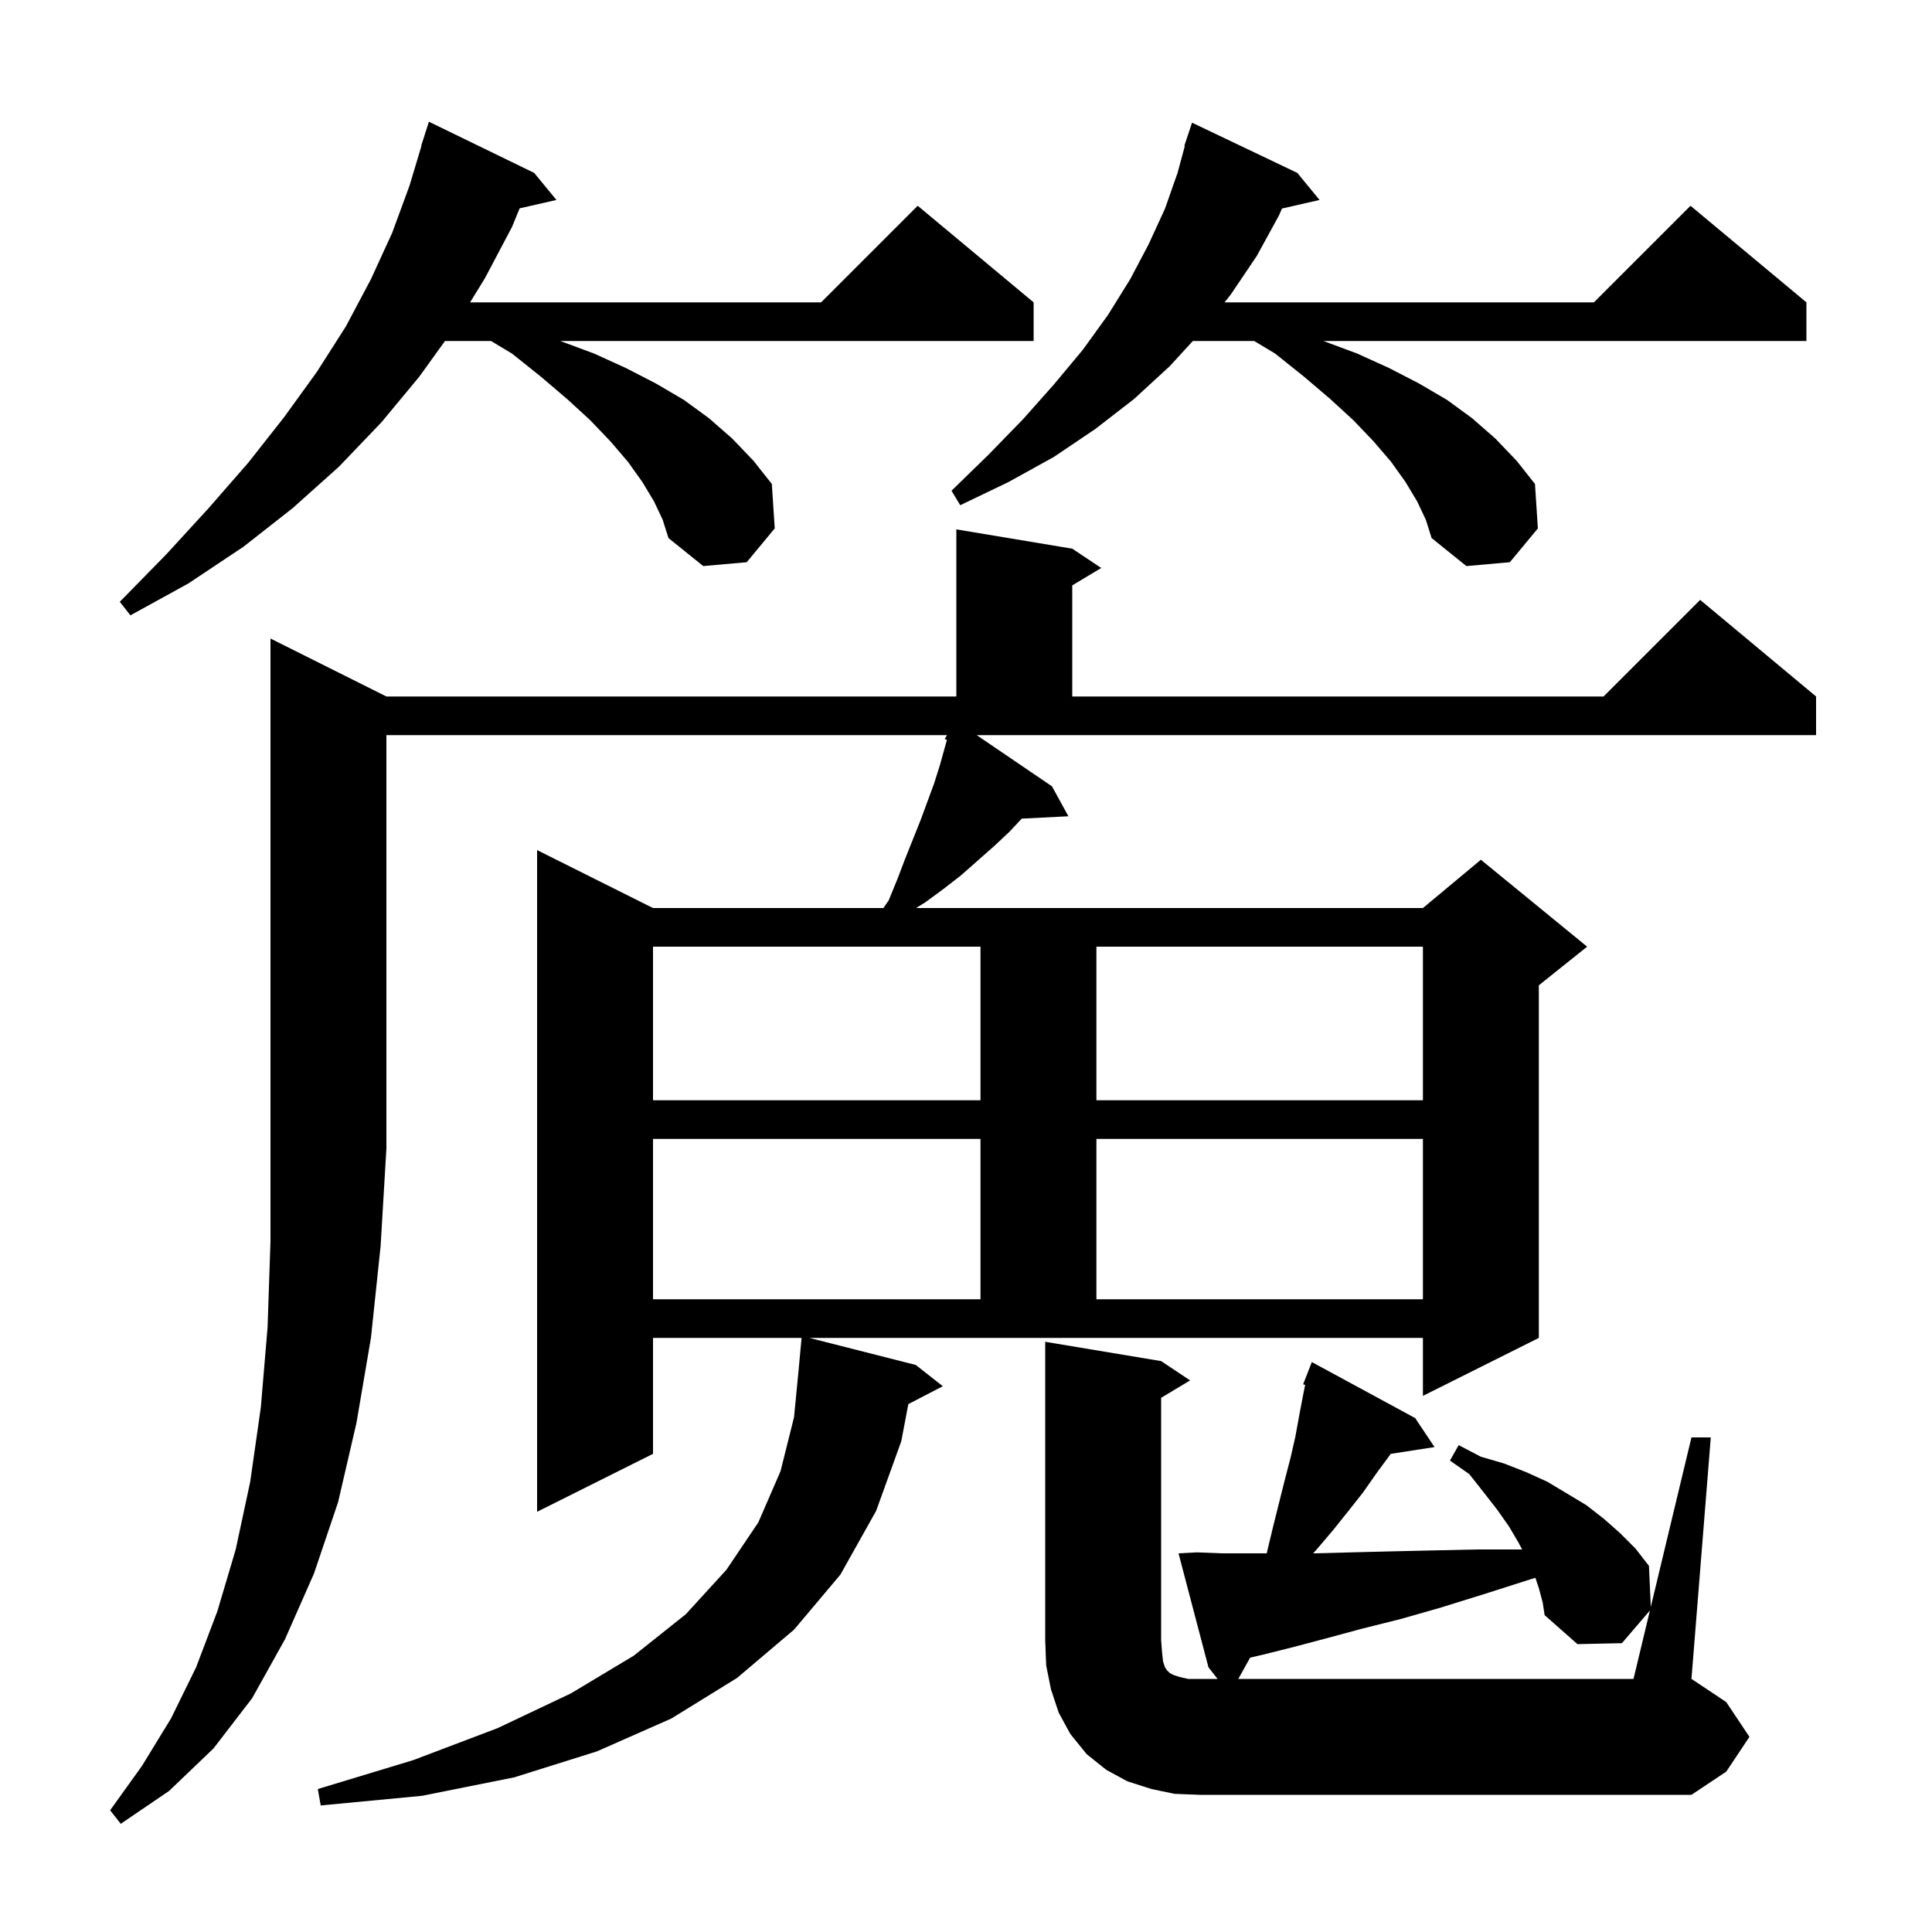 <svg xmlns="http://www.w3.org/2000/svg" xmlns:xlink="http://www.w3.org/1999/xlink" version="1.1" baseProfile="full" viewBox="0 0 200 200" width="200" height="200"><g fill="currentColor"><path d="M 40.0 72.1 L 99.0 72.1 L 99.0 54.8 L 111.0 56.8 L 114.0 58.8 L 111.0 60.6 L 111.0 72.1 L 166.0 72.1 L 176.0 62.1 L 188.0 72.1 L 188.0 76.1 L 101.106 76.1 L 108.9 81.4 L 110.6 84.5 L 105.77 84.746 L 104.5 86.1 L 102.9 87.6 L 99.5 90.6 L 97.7 92.0 L 95.8 93.4 L 94.831 94.0 L 147.3 94.0 L 153.3 89.0 L 164.3 98.0 L 159.3 102.0 L 159.3 138.5 L 147.3 144.5 L 147.3 138.5 L 83.787 138.5 L 94.8 141.3 L 97.6 143.5 L 94.03 145.353 L 93.3 149.2 L 90.7 156.4 L 87.0 163.0 L 82.2 168.7 L 76.3 173.7 L 69.5 177.9 L 61.8 181.3 L 53.2 184.0 L 43.7 185.9 L 33.2 186.9 L 32.9 185.2 L 42.8 182.2 L 51.5 178.9 L 59.1 175.3 L 65.6 171.4 L 71.0 167.1 L 75.2 162.5 L 78.5 157.6 L 80.8 152.3 L 82.2 146.7 L 82.703 141.5 L 82.7 141.5 L 82.981 138.5 L 67.6 138.5 L 67.6 150.5 L 55.6 156.5 L 55.6 88.0 L 67.6 94.0 L 91.453 94.0 L 92.0 93.2 L 92.9 91.0 L 93.7 88.9 L 95.3 84.9 L 96.7 81.1 L 97.3 79.2 L 98.023 76.598 L 97.8 76.5 L 98.032 76.1 L 40.0 76.1 L 40.0 118.9 L 39.4 129.0 L 38.4 138.5 L 36.9 147.3 L 35.0 155.5 L 32.5 162.9 L 29.5 169.7 L 26.1 175.8 L 22.1 181.0 L 17.5 185.4 L 12.5 188.8 L 11.4 187.4 L 14.7 182.8 L 17.7 177.9 L 20.3 172.6 L 22.5 166.8 L 24.4 160.4 L 25.9 153.4 L 27.0 145.7 L 27.7 137.4 L 28.0 128.5 L 28.0 66.1 Z M 121.6 185.7 L 119.2 185.2 L 116.7 184.4 L 114.5 183.2 L 112.5 181.6 L 110.8 179.5 L 109.6 177.3 L 108.8 174.9 L 108.3 172.4 L 108.2 169.8 L 108.2 138.9 L 120.2 140.9 L 123.2 142.9 L 120.2 144.7 L 120.2 169.8 L 120.3 171.1 L 120.4 172.0 L 120.6 172.6 L 120.8 172.9 L 121.1 173.2 L 121.5 173.4 L 122.1 173.6 L 123.0 173.8 L 126.043 173.8 L 125.1 172.6 L 122.0 160.8 L 123.9 160.7 L 126.5 160.8 L 131.133 160.8 L 131.2 160.5 L 131.8 158.0 L 133.0 153.2 L 133.6 150.9 L 134.1 148.7 L 134.5 146.5 L 134.9 144.4 L 135.107 143.363 L 134.9 143.3 L 135.8 141.0 L 146.5 146.8 L 148.5 149.8 L 143.966 150.504 L 143.9 150.6 L 142.5 152.5 L 141.1 154.5 L 139.6 156.4 L 138.0 158.4 L 136.3 160.4 L 135.94 160.8 L 136.1 160.8 L 139.9 160.7 L 143.9 160.6 L 148.3 160.5 L 152.9 160.4 L 157.571 160.4 L 157.2 159.7 L 156.2 158.0 L 155.0 156.3 L 153.6 154.5 L 152.1 152.6 L 150.1 151.2 L 151.0 149.6 L 153.3 150.8 L 155.7 151.5 L 158.0 152.4 L 160.2 153.4 L 164.2 155.8 L 166.0 157.2 L 167.7 158.7 L 169.3 160.3 L 170.7 162.1 L 170.889 166.347 L 175.1 148.8 L 177.1 148.8 L 175.1 173.8 L 178.7 176.2 L 181.1 179.8 L 178.7 183.4 L 175.1 185.8 L 124.2 185.8 Z M 67.6 117.9 L 67.6 134.5 L 101.5 134.5 L 101.5 117.9 Z M 113.5 117.9 L 113.5 134.5 L 147.3 134.5 L 147.3 117.9 Z M 67.6 98.0 L 67.6 113.9 L 101.5 113.9 L 101.5 98.0 Z M 113.5 98.0 L 113.5 113.9 L 147.3 113.9 L 147.3 98.0 Z M 67.7 51.9 L 66.5 49.9 L 65.0 47.8 L 63.2 45.7 L 61.1 43.5 L 58.7 41.3 L 56.0 39.0 L 53.0 36.6 L 50.833 35.3 L 46.064 35.3 L 43.4 39.0 L 39.5 43.7 L 35.1 48.3 L 30.3 52.6 L 25.2 56.6 L 19.5 60.4 L 13.5 63.7 L 12.4 62.3 L 17.2 57.4 L 21.6 52.6 L 25.7 47.9 L 29.4 43.2 L 32.8 38.5 L 35.8 33.8 L 38.4 28.9 L 40.6 24.1 L 42.4 19.2 L 43.628 15.107 L 43.6 15.1 L 44.4 12.6 L 55.3 17.9 L 57.6 20.7 L 53.793 21.568 L 53.0 23.5 L 50.2 28.8 L 48.662 31.3 L 85.0 31.3 L 95.0 21.3 L 107.0 31.3 L 107.0 35.3 L 58.0 35.3 L 61.5 36.6 L 64.8 38.1 L 67.9 39.7 L 70.8 41.4 L 73.4 43.3 L 75.8 45.4 L 78.0 47.7 L 79.9 50.1 L 80.2 54.7 L 77.3 58.2 L 72.8 58.6 L 69.2 55.7 L 68.6 53.8 Z M 146.7 51.9 L 145.5 49.9 L 144.0 47.8 L 142.2 45.7 L 140.1 43.5 L 137.7 41.3 L 135.0 39.0 L 132.0 36.6 L 129.833 35.3 L 123.483 35.3 L 121.1 37.9 L 117.4 41.3 L 113.4 44.4 L 109.1 47.3 L 104.4 49.9 L 99.4 52.3 L 98.5 50.8 L 102.3 47.1 L 105.9 43.4 L 109.1 39.8 L 112.1 36.2 L 114.7 32.6 L 117.0 28.9 L 118.9 25.3 L 120.6 21.6 L 121.9 17.9 L 122.653 15.113 L 122.6 15.1 L 123.4 12.7 L 134.3 17.9 L 136.6 20.7 L 132.708 21.588 L 132.4 22.3 L 130.1 26.5 L 127.4 30.5 L 126.768 31.3 L 165.0 31.3 L 175.0 21.3 L 187.0 31.3 L 187.0 35.3 L 137.0 35.3 L 140.5 36.6 L 143.8 38.1 L 146.9 39.7 L 149.8 41.4 L 152.4 43.3 L 154.8 45.4 L 157.0 47.7 L 158.9 50.1 L 159.2 54.7 L 156.3 58.2 L 151.8 58.6 L 148.2 55.7 L 147.6 53.8 Z M 159.3 164.4 L 158.945 163.336 L 158.4 163.5 L 153.7 165.0 L 149.2 166.4 L 145.0 167.6 L 141.0 168.6 L 137.3 169.6 L 133.9 170.5 L 130.7 171.3 L 129.411 171.601 L 128.189 173.8 L 169.1 173.8 L 170.8 166.717 L 167.9 170.1 L 163.3 170.2 L 159.9 167.2 L 159.7 165.9 Z "/></g></svg>